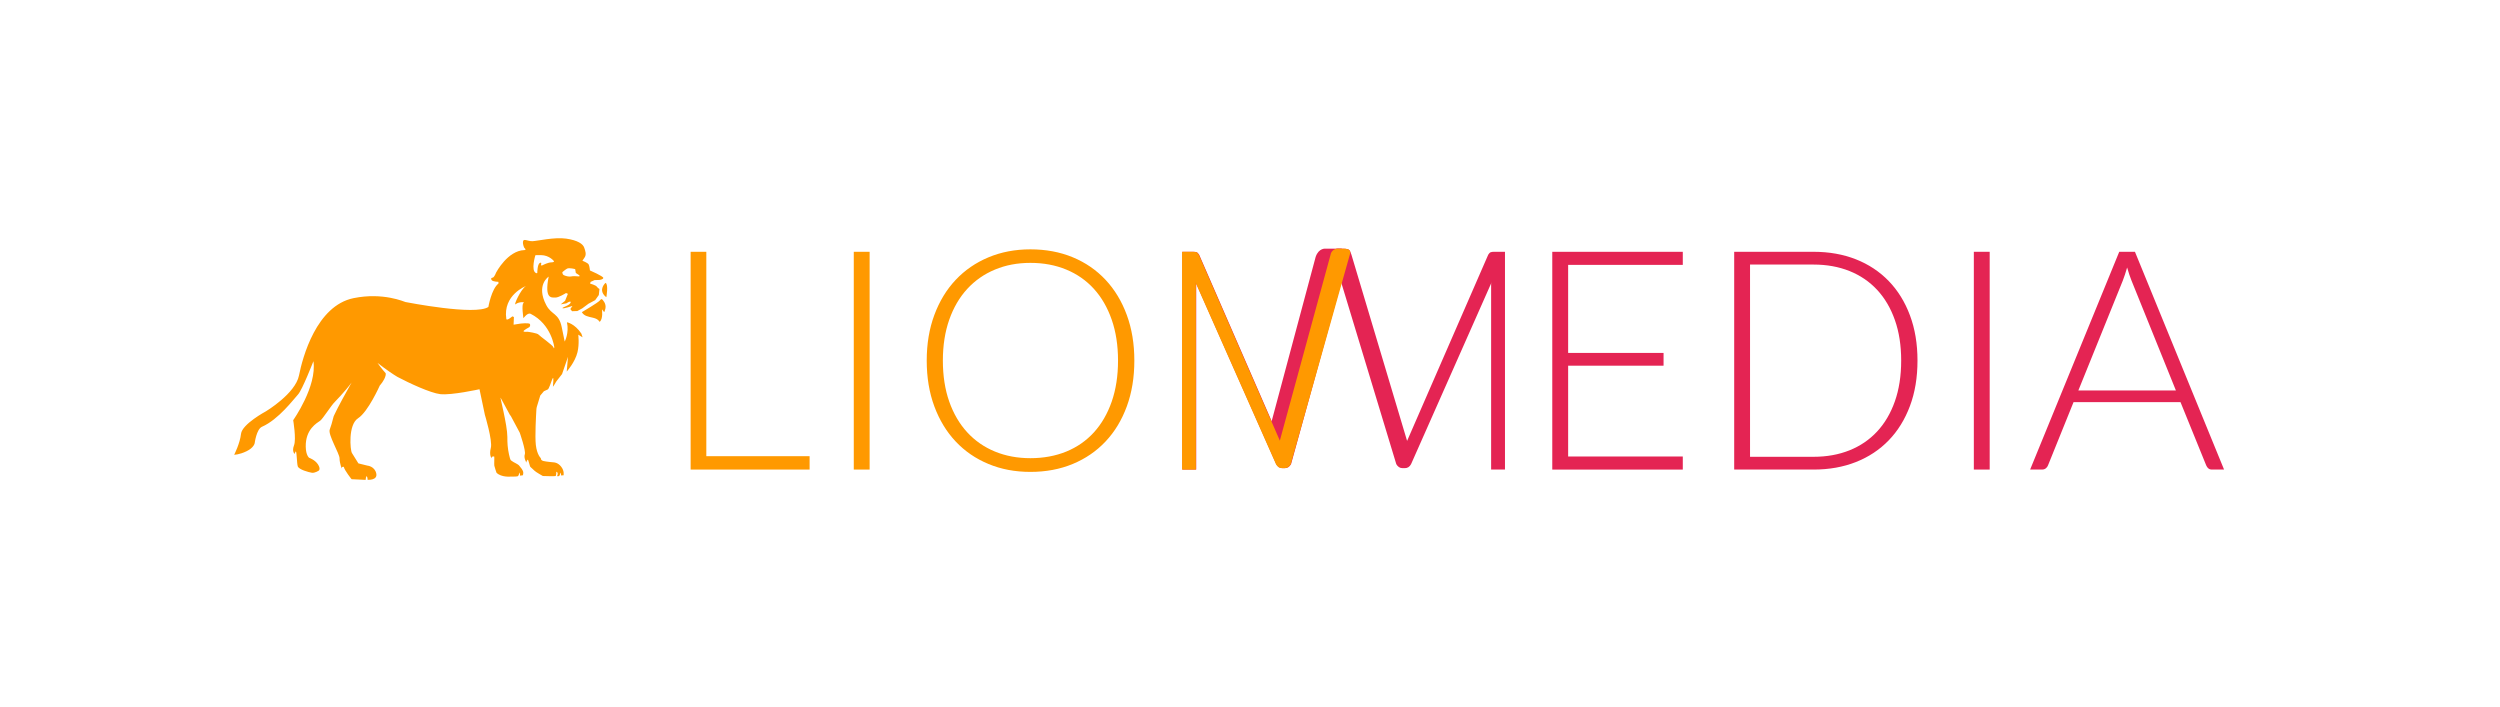 <?xml version="1.0" encoding="UTF-8"?> <svg xmlns="http://www.w3.org/2000/svg" width="350" height="99" viewBox="0 0 350 99" fill="none"> <path d="M98.888 63.866H113.345V65.739H96.688V35.251H98.885V63.866H98.888Z" fill="#FF9900"></path> <path d="M121.748 65.739H119.529V35.251H121.748V65.739Z" fill="#FF9900"></path> <path d="M158.808 50.485C158.808 52.843 158.456 54.979 157.753 56.896C157.048 58.813 156.059 60.451 154.779 61.807C153.5 63.166 151.969 64.213 150.188 64.954C148.407 65.693 146.431 66.065 144.263 66.065C142.096 66.065 140.161 65.696 138.38 64.954C136.599 64.216 135.07 63.166 133.792 61.807C132.514 60.449 131.52 58.813 130.808 56.896C130.096 54.979 129.741 52.843 129.741 50.485C129.741 48.128 130.096 46.014 130.808 44.096C131.52 42.179 132.514 40.541 133.792 39.185C135.07 37.827 136.599 36.774 138.38 36.028C140.161 35.282 142.122 34.908 144.263 34.908C146.404 34.908 148.407 35.277 150.188 36.019C151.969 36.757 153.498 37.81 154.779 39.175C156.057 40.541 157.048 42.181 157.753 44.099C158.458 46.016 158.808 48.147 158.808 50.488V50.485ZM156.524 50.485C156.524 48.359 156.23 46.449 155.639 44.755C155.051 43.061 154.22 41.625 153.151 40.446C152.081 39.268 150.791 38.366 149.282 37.742C147.773 37.117 146.101 36.803 144.261 36.803C142.421 36.803 140.796 37.117 139.294 37.742C137.792 38.366 136.499 39.268 135.415 40.446C134.331 41.625 133.491 43.061 132.895 44.755C132.3 46.451 132.001 48.361 132.001 50.485C132.001 52.609 132.3 54.539 132.895 56.228C133.491 57.917 134.331 59.348 135.415 60.527C136.499 61.705 137.792 62.602 139.294 63.219C140.796 63.837 142.451 64.145 144.261 64.145C146.071 64.145 147.773 63.837 149.282 63.219C150.791 62.602 152.079 61.703 153.151 60.527C154.22 59.348 155.051 57.917 155.639 56.228C156.227 54.539 156.524 52.626 156.524 50.485Z" fill="#FF9900"></path> <path d="M235.591 35.251V37.083H219.54V49.409H232.898V51.197H219.54V63.91H235.591V65.742H217.319V35.253H235.591V35.251Z" fill="#E42453"></path> <path d="M268.449 50.485C268.449 52.843 268.097 54.959 267.392 56.843C266.687 58.724 265.698 60.325 264.42 61.647C263.142 62.969 261.611 63.982 259.829 64.685C258.048 65.389 256.072 65.739 253.905 65.739H242.787V35.251H253.905C256.075 35.251 258.048 35.603 259.829 36.305C261.611 37.01 263.139 38.021 264.42 39.343C265.698 40.665 266.69 42.267 267.392 44.148C268.097 46.029 268.449 48.14 268.449 50.483V50.485ZM266.165 50.485C266.165 48.359 265.871 46.464 265.28 44.796C264.692 43.129 263.861 41.722 262.792 40.573C261.722 39.423 260.432 38.548 258.925 37.943C257.416 37.341 255.744 37.039 253.905 37.039H245.005V63.951H253.905C255.744 63.951 257.416 63.65 258.925 63.047C260.434 62.444 261.722 61.567 262.792 60.417C263.861 59.268 264.692 57.861 265.28 56.194C265.868 54.527 266.165 52.624 266.165 50.483V50.485Z" fill="#E42453"></path> <path d="M278.556 65.739H276.337V35.251H278.556V65.739Z" fill="#E42453"></path> <path d="M311.37 65.739H309.667C309.465 65.739 309.3 65.686 309.171 65.576C309.042 65.469 308.94 65.329 308.87 65.156L305.271 56.3H290.296L286.719 65.156C286.661 65.314 286.561 65.45 286.418 65.564C286.274 65.678 286.102 65.737 285.9 65.737H284.218L296.695 35.248H298.892L311.368 65.737L311.37 65.739ZM290.967 54.665H304.627L298.401 39.258C298.301 39.015 298.199 38.738 298.099 38.429C298 38.12 297.898 37.792 297.798 37.45C297.698 37.795 297.596 38.12 297.497 38.429C297.397 38.738 297.295 39.022 297.195 39.28L290.969 54.665H290.967Z" fill="#E42453"></path> <path d="M209.17 35.25C208.969 35.25 208.811 35.272 208.696 35.314C208.58 35.357 208.466 35.471 208.351 35.659L196.993 61.727L189.204 35.668C188.988 34.986 188.886 34.883 188.366 34.83L187.328 34.808C186.818 34.808 186.385 35.185 186.315 35.69L179.221 61.688L167.88 35.659C167.765 35.471 167.651 35.357 167.535 35.314C167.42 35.272 167.262 35.25 167.061 35.25H165.532V65.739H167.471V39.754C167.471 39.719 167.471 39.698 167.471 39.678L178.679 64.981C178.881 65.355 179.168 65.54 179.54 65.54H179.885C180.244 65.54 180.531 65.355 180.747 64.981L187.773 39.547L195.481 64.981C195.698 65.355 195.984 65.54 196.344 65.54H196.689C197.061 65.54 197.348 65.355 197.549 64.981L208.757 39.678C208.757 39.698 208.757 39.722 208.757 39.754V65.739H210.697V35.25H209.168H209.17ZM167.408 39.54L167.459 39.649C167.45 39.698 167.43 39.768 167.408 39.54ZM208.774 39.649L208.825 39.54C208.801 39.768 208.784 39.7 208.774 39.649Z" fill="#E42453"></path> <path d="M184.193 35.96L177.705 60.191L178.786 62.993L180.064 62.011L187.858 34.811H185.586C185.586 34.811 184.628 34.684 184.193 35.963V35.96Z" fill="#E42453"></path> <path d="M189.027 35.474C189.066 35.277 189.017 35.146 188.893 35.008C188.779 34.881 188.47 34.811 188.101 34.811H187.284C186.774 34.811 186.342 35.188 186.271 35.693L179.177 61.691L167.836 35.661C167.722 35.474 167.607 35.36 167.491 35.316C167.377 35.275 167.219 35.253 167.017 35.253H165.488V65.742H167.428V39.756C167.428 39.722 167.428 39.7 167.428 39.681L178.635 64.984C178.837 65.358 179.124 65.543 179.496 65.543H179.841C180.201 65.543 180.487 65.358 180.704 64.984L189.024 35.477L189.027 35.474ZM167.364 39.54L167.415 39.649C167.406 39.698 167.386 39.768 167.364 39.54Z" fill="#FF9900"></path> <path d="M84.776 39.6C84.776 39.6 83.706 40.524 84.739 41.493L84.888 41.6C84.888 41.6 85.213 39.814 84.776 39.6ZM84.304 41.916C84.304 41.916 84.202 41.763 83.979 42.062C83.755 42.361 81.459 43.703 81.459 43.703C81.767 44.24 82.297 44.317 83.043 44.49C83.789 44.66 83.94 45.066 83.94 45.066C84.472 44.679 84.273 43.302 84.273 43.302L84.516 43.605C84.516 43.605 84.586 43.953 84.756 43.207C84.926 42.461 84.304 41.916 84.304 41.916ZM81.388 46.699C80.445 45.287 79.371 45.117 79.371 45.117C79.704 46.626 79.058 47.817 79.058 47.817L78.642 45.802C78.226 43.788 77.223 44.133 76.477 42.714C74.99 39.892 76.814 38.726 76.814 38.726C76.178 41.943 77.259 41.635 77.736 41.659C78.212 41.683 79.24 41.025 79.24 41.025L79.505 41.134L79.109 42.12L78.501 42.609L79.288 42.466C79.288 42.466 79.886 42.057 79.894 42.291C79.908 42.735 78.63 43.034 78.751 43.146C78.873 43.26 80.144 42.828 80.144 42.828L79.845 43.265L80.088 43.569L80.827 43.545L81.517 43.17L82.392 42.519L83.325 42.021L83.835 41.302L83.925 40.453C83.925 40.453 83.728 40.368 83.563 40.14C83.4 39.911 82.613 39.703 82.613 39.703L82.683 39.467L83.235 39.214L83.923 39.192C83.923 39.192 84.467 39.136 84.46 38.903C84.453 38.67 82.593 37.861 82.593 37.861C82.593 37.861 82.535 37.251 82.411 37.02C82.287 36.789 81.536 36.502 81.536 36.502L81.833 36.065C82.132 35.627 81.959 35.163 81.787 34.662C81.614 34.162 80.895 33.639 79.252 33.406C77.609 33.173 75.208 33.744 74.547 33.766C73.886 33.788 73.286 33.338 73.223 33.809C73.16 34.278 73.407 34.701 73.407 34.701C73.407 34.701 73.767 35.003 73.417 35.012C71.06 35.088 69.463 38.142 69.463 38.142C69.463 38.142 69.213 38.813 68.999 38.859C68.785 38.905 68.671 38.986 68.836 39.217C68.999 39.445 69.779 39.459 69.779 39.459L69.787 39.693C68.797 40.466 68.372 42.974 68.372 42.974C66.569 44.211 56.919 42.31 56.771 42.286C56.625 42.261 53.648 40.893 49.502 41.739C44.304 42.801 42.362 50.014 41.859 52.563C41.356 55.112 37.227 57.586 37.227 57.586C37.227 57.586 33.893 59.37 33.742 60.74C33.592 62.108 32.785 63.664 32.785 63.664C32.785 63.664 33.487 63.673 34.523 63.17C35.558 62.67 35.655 62.043 35.655 62.043C35.655 62.043 35.903 60.087 36.673 59.749C39.011 58.726 41.128 55.863 41.721 55.229C42.314 54.594 43.879 50.568 43.879 50.568C44.401 54.089 41.047 58.825 41.047 58.825C41.047 58.825 41.499 61.477 41.162 62.349C40.824 63.221 41.259 63.559 41.259 63.559C41.254 63.413 41.422 63.178 41.422 63.178C41.558 63.372 41.553 64.811 41.684 65.275C41.816 65.739 43.232 66.121 43.662 66.186C44.093 66.249 44.627 65.883 44.627 65.883C44.627 65.883 44.933 65.678 44.523 65.027C44.112 64.378 43.283 64.091 43.283 64.091C43.283 64.091 42.831 63.795 42.804 62.548C42.754 60.087 44.374 59.224 44.831 58.896C45.193 58.636 46.384 56.736 46.873 56.269C46.873 56.269 47.21 55.926 47.665 55.426C48.139 54.903 48.741 54.211 49.225 53.554C49.225 53.554 48.659 54.548 48.044 55.683C47.998 55.768 47.952 55.853 47.905 55.938C47.896 55.958 47.886 55.975 47.876 55.994C47.706 56.308 47.538 56.626 47.378 56.932C47.373 56.94 47.371 56.947 47.366 56.954C47.3 57.078 47.24 57.2 47.179 57.319C47.179 57.319 47.179 57.324 47.176 57.324C47.018 57.635 46.877 57.921 46.766 58.164C46.746 58.208 46.727 58.249 46.71 58.291C46.518 59.059 46.299 59.812 46.165 60.135C45.881 60.818 47.546 63.525 47.538 64.169C47.531 64.813 47.884 65.781 47.859 65.533C47.835 65.285 48.134 65.362 48.134 65.362C48.224 65.856 49.225 67.09 49.225 67.09L51.189 67.183C51.189 67.183 51.242 66.519 51.366 66.709C51.49 66.901 51.458 67.173 51.458 67.173C51.458 67.173 52.904 67.282 52.676 66.276C52.447 65.27 51.432 65.185 51.432 65.185L50.175 64.874C50.175 64.874 49.517 63.805 49.271 63.421C49.026 63.039 48.715 59.462 50.127 58.558C51.538 57.654 53.174 53.968 53.174 53.968C53.174 53.968 53.816 53.28 53.981 52.585C54.01 52.463 54.01 52.352 53.998 52.252C53.383 51.591 52.853 50.806 52.853 50.806C54.173 51.827 55.04 52.405 55.587 52.733C55.624 52.752 55.655 52.772 55.692 52.791C57.269 53.63 60.263 55.02 61.633 55.18C63.198 55.362 67.13 54.492 67.13 54.492L67.881 58.067C67.881 58.067 68.977 61.686 68.717 62.704C68.457 63.722 68.807 64.147 68.807 64.147C68.827 63.81 69.194 63.917 69.194 63.917C69.228 64.048 69.169 64.998 69.206 65.202C69.242 65.406 69.514 66.186 69.514 66.186C70.195 66.859 71.507 66.723 71.507 66.723C71.507 66.723 72.338 66.738 72.484 66.675C72.627 66.612 72.729 66.14 72.729 66.14C72.839 66.356 72.788 66.592 72.788 66.592L73.109 66.553C73.109 66.553 73.242 66.65 73.259 66.228C73.276 65.805 72.868 65.45 72.7 65.207C72.533 64.964 71.867 64.723 71.684 64.553C71.502 64.383 71.483 64.619 71.259 63.618C71.072 62.782 71.019 61.951 71.031 61.2C71.031 61.195 71.031 61.192 71.031 61.185C71.031 59.469 69.913 55.311 70.095 55.7C70.178 55.878 70.989 57.362 71.446 58.191C71.456 58.16 71.461 58.14 71.461 58.14L72.768 60.582C72.768 60.582 73.655 63.127 73.473 63.608C73.291 64.089 73.701 64.777 73.701 64.777C73.665 64.522 73.906 64.339 73.906 64.339C73.966 64.41 74.175 65.214 74.214 65.309C74.253 65.404 74.695 65.739 74.834 65.902C74.97 66.065 75.998 66.641 75.998 66.641C75.998 66.641 77.668 66.701 77.774 66.648C77.881 66.595 77.886 66.038 77.886 66.038C78.248 66.165 77.986 66.663 77.986 66.663C77.986 66.663 78.251 66.706 78.314 66.609C78.377 66.512 78.489 66.165 78.489 66.165C78.581 66.271 78.533 66.558 78.533 66.558L78.895 66.546C78.895 66.546 79.05 65.963 78.564 65.336C78.078 64.709 77.493 64.728 77.493 64.728C77.493 64.728 76.496 64.643 76.083 64.541C75.67 64.439 75.719 64.143 75.719 64.143C75.719 64.143 75.177 63.693 75.016 62.281C74.878 61.066 75.048 58.111 75.096 57.311C75.104 57.178 75.128 57.047 75.167 56.918L75.638 55.372L76.146 54.772C76.146 54.772 76.404 54.658 76.686 54.524C77.019 54.366 77.68 51.27 77.41 54.116C77.398 54.242 77.884 53.399 77.884 53.399L78.688 52.368L79.519 49.96L79.34 52.021C79.34 52.021 80.516 50.711 80.851 49.297C81.128 48.121 80.958 46.855 80.958 46.855L81.563 47.226L81.381 46.677L81.388 46.699ZM79.383 37.613C79.67 37.443 80.525 37.678 80.525 37.678L80.615 38.215L81.123 38.551L81.128 38.679C81.128 38.679 81.026 38.713 80.866 38.689C80.705 38.665 80.222 38.638 79.937 38.706C79.653 38.774 79.138 38.631 78.929 38.519C78.72 38.41 78.725 38.106 78.725 38.106C78.725 38.106 79.094 37.783 79.381 37.613H79.383ZM74.951 35.739C74.951 35.739 74.951 35.707 75.723 35.715C76.939 35.727 77.565 36.575 77.565 36.575C77.565 36.575 77.582 36.735 77.174 36.733C76.766 36.733 76.059 37.075 75.945 37.139C75.83 37.202 75.726 37.131 75.726 37.131C75.726 37.131 75.915 36.628 75.57 36.816C75.225 37.003 75.22 38.215 75.22 38.215C75.22 38.215 75.179 38.291 75.031 38.223C74.292 37.873 74.951 35.739 74.951 35.739ZM77.483 48.629C77.415 48.339 75.561 47.054 75.398 46.845C75.235 46.636 73.923 46.444 73.825 46.446C73.728 46.449 73.3 46.502 73.296 46.366C73.291 46.23 74.115 45.795 74.115 45.795C74.115 45.795 74.285 45.615 74.2 45.382C74.115 45.148 72.834 45.309 72.834 45.309L71.903 45.455L71.947 44.381L71.731 44.291C71.731 44.291 70.934 44.978 70.885 44.65C70.379 41.287 73.641 40.04 73.641 40.04C72.936 40.41 71.803 42.925 72.202 42.582C72.601 42.237 73.595 42.245 73.288 42.429C72.982 42.614 73.279 44.553 73.279 44.553C73.279 44.553 73.857 43.715 74.292 43.936C77.237 45.423 77.602 48.624 77.602 48.624C77.602 48.624 77.553 48.918 77.485 48.629H77.483Z" fill="#FF9900"></path> </svg> 